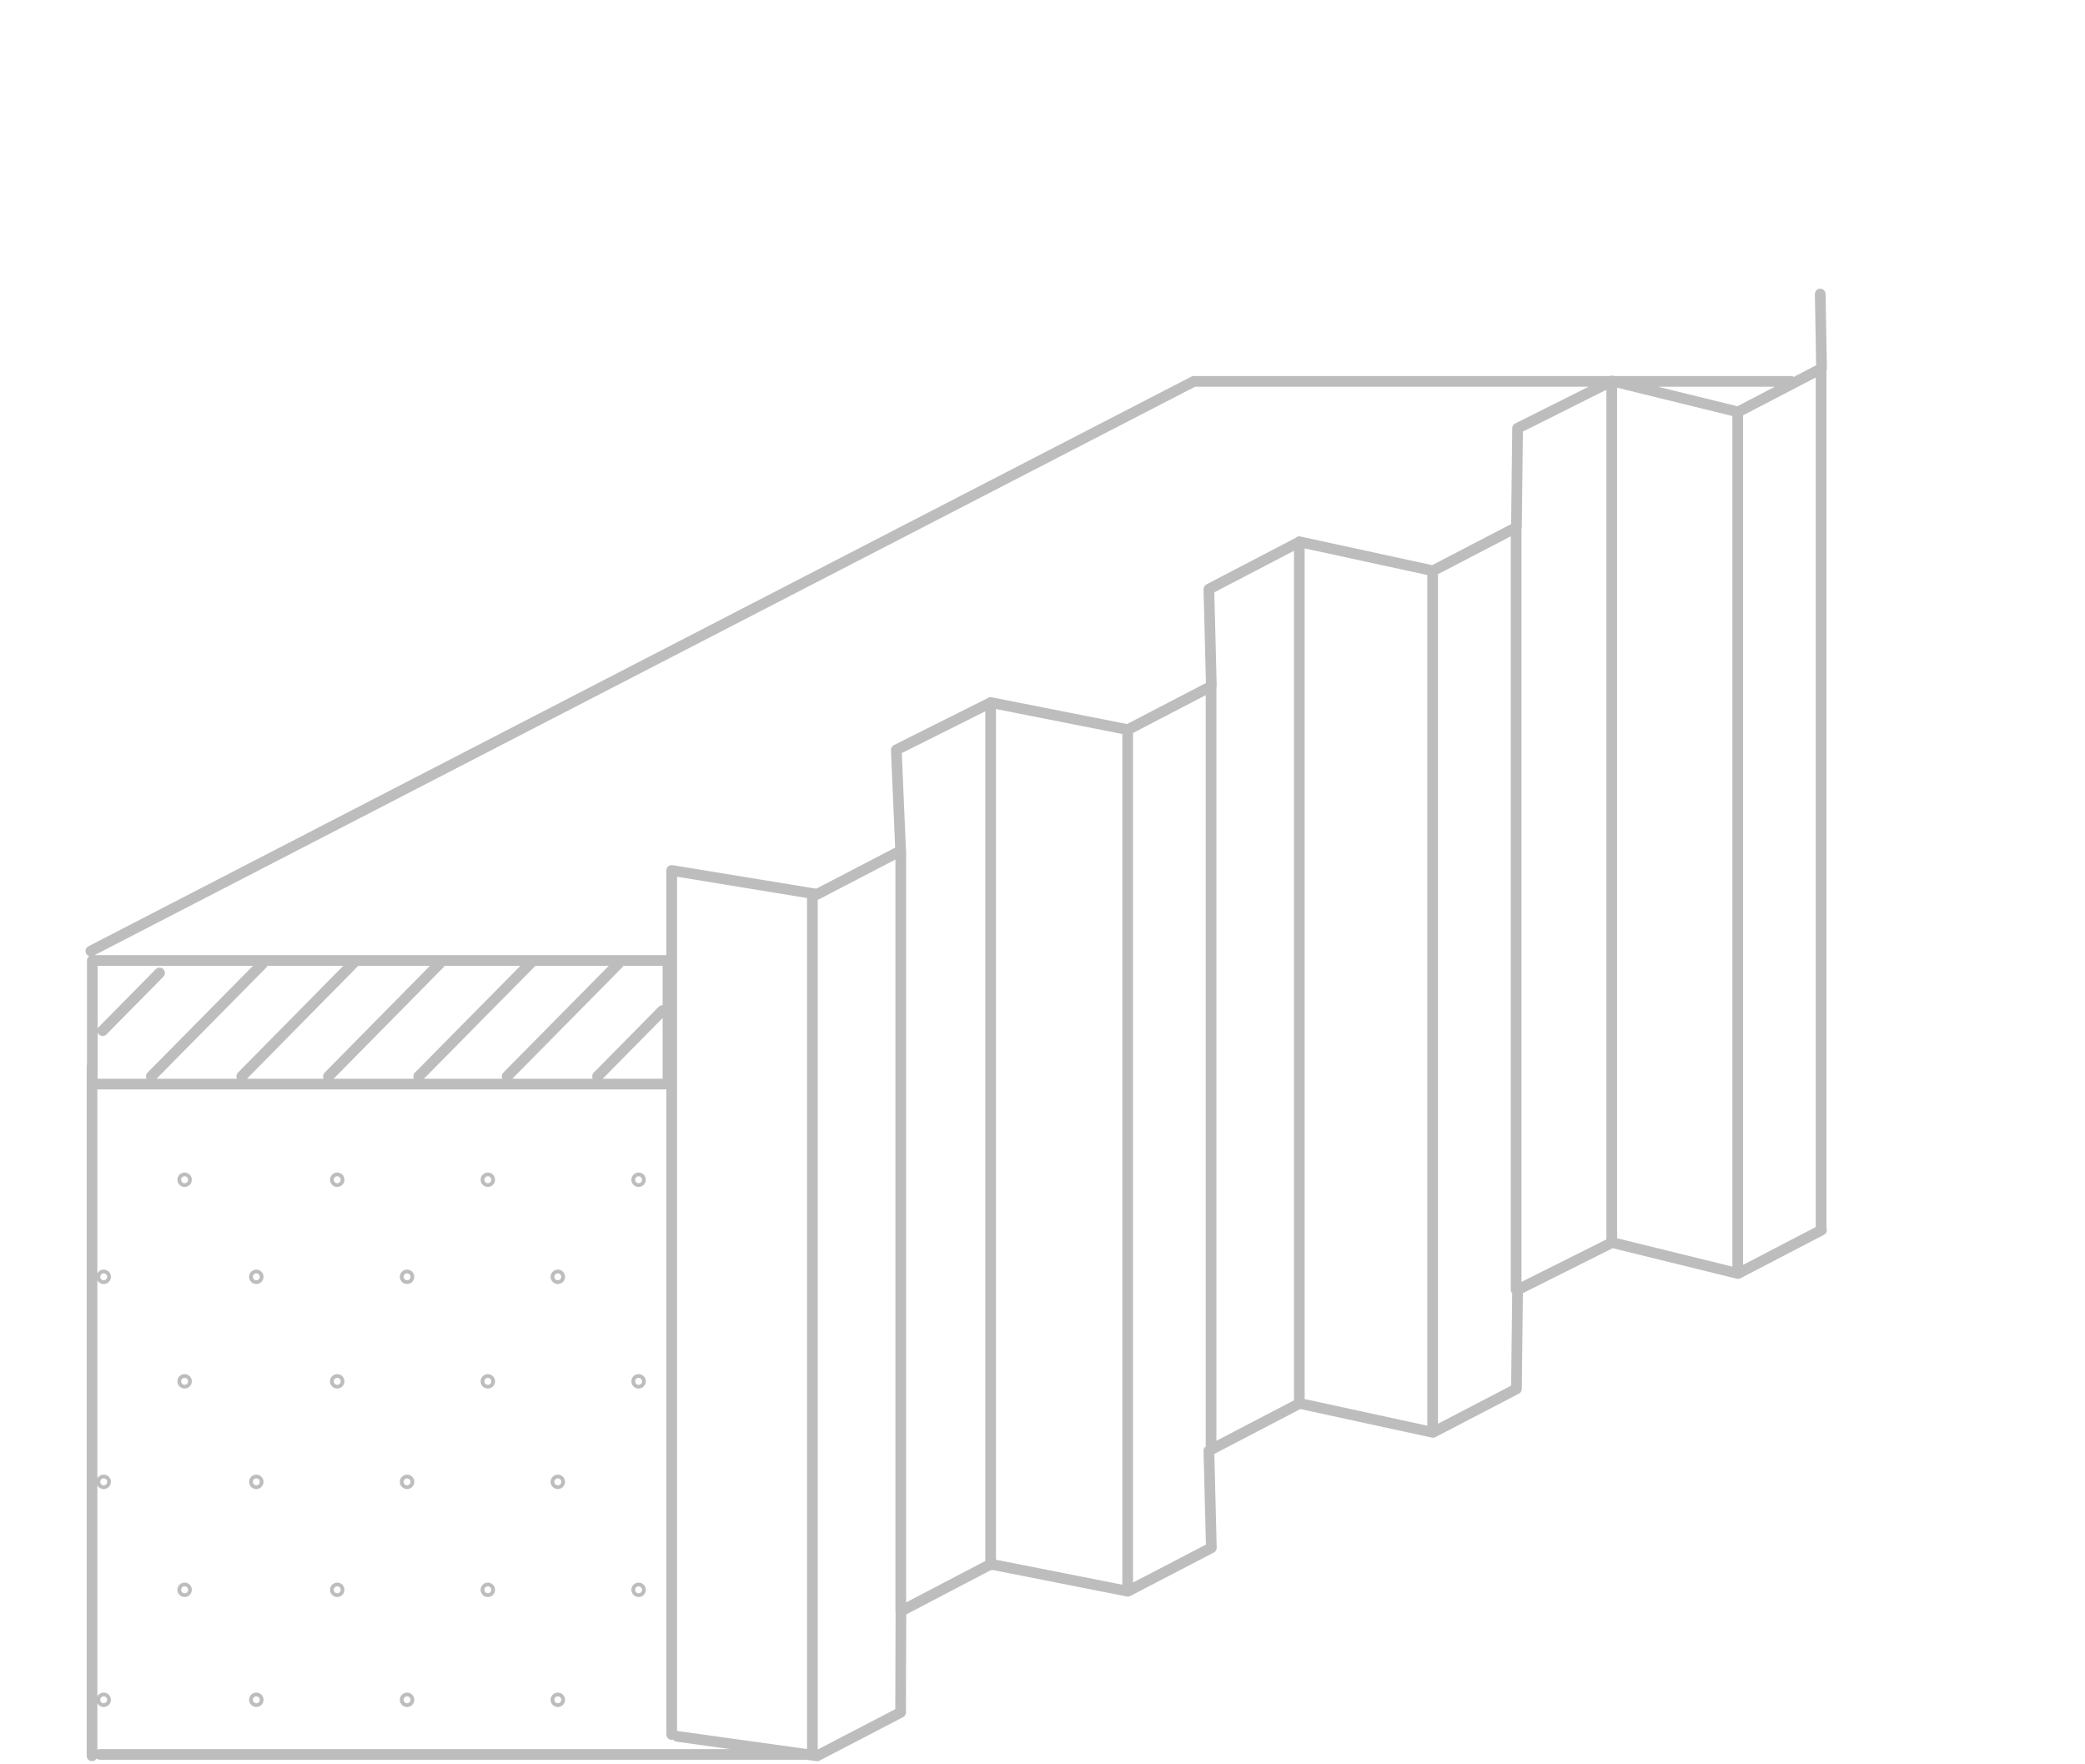 <?xml version="1.0" encoding="UTF-8"?> <svg xmlns="http://www.w3.org/2000/svg" width="195" height="165" viewBox="0 0 195 165" fill="none"><path fill-rule="evenodd" clip-rule="evenodd" d="M170.229 27C170.505 26.995 170.733 27.215 170.737 27.491L170.798 30.971L170.859 34.451C170.86 34.523 170.846 34.593 170.818 34.656V114.839C170.921 115.078 170.823 115.358 170.589 115.48C167.985 116.83 165.394 118.18 162.802 119.531L162.798 119.533L162.785 119.54L162.78 119.542C162.672 119.599 162.547 119.614 162.429 119.585L150.825 116.732L142.429 120.938L142.325 129.899C142.323 130.084 142.219 130.252 142.055 130.337L134.245 134.4C134.142 134.454 134.023 134.47 133.908 134.445L121.616 131.775L113.57 135.972L113.791 144.738C113.795 144.929 113.691 145.106 113.522 145.195L105.711 149.258C105.611 149.31 105.495 149.327 105.384 149.305L92.836 146.824C92.778 146.847 92.714 146.86 92.648 146.86L92.632 146.86C90.007 148.242 87.382 149.612 84.757 150.982C84.744 154.033 84.732 157.095 84.732 160.145C84.732 160.331 84.628 160.502 84.462 160.589L76.652 164.652C76.56 164.699 76.456 164.717 76.353 164.703L75.417 164.574H9.362C9.24 164.574 9.128 164.53 9.041 164.457C8.955 164.607 8.793 164.708 8.608 164.708C8.332 164.708 8.108 164.484 8.108 164.208V99.696C8.108 99.639 8.117 99.585 8.135 99.534V89.826C8.135 89.657 8.218 89.508 8.347 89.418C8.225 89.379 8.119 89.293 8.056 89.171C7.929 88.926 8.025 88.624 8.271 88.497L111.41 35.226C111.435 35.213 111.46 35.202 111.487 35.193C111.503 35.187 111.52 35.183 111.537 35.179C111.577 35.17 111.617 35.166 111.658 35.166H150.542C150.602 35.14 150.669 35.126 150.739 35.126L150.754 35.126C150.798 35.125 150.842 35.13 150.885 35.141L150.991 35.166H167.504C167.602 35.166 167.693 35.194 167.77 35.243L169.853 34.159L169.798 30.988L169.738 27.509C169.733 27.233 169.953 27.005 170.229 27ZM8.845 89.326L111.769 36.166H148.571L141.708 39.604C141.541 39.688 141.435 39.858 141.432 40.045L141.328 49.012L133.944 52.853L121.707 50.195C121.649 50.171 121.585 50.158 121.518 50.158C121.379 50.158 121.252 50.215 121.162 50.307L112.831 54.653C112.661 54.741 112.557 54.918 112.562 55.109L112.783 63.875L105.405 67.713L92.758 65.213C92.722 65.206 92.685 65.202 92.649 65.203H92.648C92.54 65.203 92.439 65.238 92.358 65.296L83.604 69.681C83.428 69.769 83.32 69.953 83.328 70.15L83.719 79.272L76.338 83.111C74.126 82.752 71.917 82.389 69.707 82.026L69.702 82.025L69.701 82.025L69.699 82.025L69.697 82.024L69.695 82.024L69.69 82.023C67.434 81.653 65.178 81.282 62.918 80.915C62.886 80.909 62.854 80.905 62.821 80.905C62.556 80.905 62.34 81.111 62.322 81.371C62.321 81.386 62.321 81.4 62.321 81.415V89.326H8.845ZM162.485 37.992L155.059 36.166H165.994L162.485 37.992ZM63.264 162.88C64.926 163.109 66.589 163.341 68.251 163.574H9.362C9.269 163.574 9.182 163.599 9.108 163.643V159.292C9.223 159.5 9.445 159.64 9.699 159.64C10.069 159.64 10.374 159.34 10.374 158.965C10.374 158.591 10.069 158.291 9.699 158.291C9.445 158.291 9.223 158.431 9.108 158.639V138.909C9.223 139.117 9.445 139.257 9.699 139.257C10.069 139.257 10.374 138.957 10.374 138.583C10.374 138.208 10.069 137.908 9.699 137.908C9.445 137.908 9.223 138.048 9.108 138.256V119.734C9.223 119.942 9.445 120.082 9.699 120.082C10.069 120.082 10.374 119.782 10.374 119.407C10.374 119.033 10.069 118.733 9.699 118.733C9.445 118.733 9.223 118.873 9.108 119.081V101.885H62.321V162.21C62.321 162.486 62.545 162.71 62.821 162.71C62.862 162.71 62.903 162.705 62.941 162.695C63.019 162.793 63.132 162.861 63.264 162.88ZM169.818 114.753V35.304L163.022 38.84V118.289C165.283 117.11 167.546 115.932 169.818 114.753ZM151.239 36.257L162.022 38.908V118.455L151.239 115.804V36.257ZM150.239 36.449L142.429 40.362L142.325 49.323C142.324 49.377 142.315 49.429 142.298 49.479V119.885L150.239 115.907V36.449ZM134.488 53.697L141.298 50.155V120.614C141.298 120.744 141.347 120.863 141.429 120.952L141.328 129.588L134.488 133.147V53.697ZM133.488 133.33V53.777L122.018 51.286V130.839L133.488 133.33ZM113.57 55.395L121.018 51.51V130.959L113.764 134.743V64.336C113.783 64.281 113.792 64.222 113.791 64.162L113.57 55.395ZM112.797 135.249C112.776 135.193 112.764 135.132 112.764 135.069V65.012L105.967 68.548V147.997L112.783 144.452L112.562 135.686C112.558 135.508 112.648 135.342 112.797 135.249ZM93.148 66.309L104.967 68.646V148.203L93.148 145.866V66.309ZM92.148 66.52L84.341 70.43L84.725 79.401C84.738 79.445 84.745 79.493 84.745 79.542V149.86C87.213 148.572 89.68 147.284 92.148 145.985V66.52ZM76.652 84.075L83.745 80.385V150.665C83.745 150.704 83.75 150.742 83.758 150.779C83.745 153.795 83.733 156.824 83.732 159.841L76.477 163.615V84.128C76.538 84.122 76.597 84.104 76.652 84.075ZM75.477 163.572V83.984C73.501 83.662 71.526 83.338 69.553 83.014L69.549 83.013L69.544 83.013L69.542 83.012L69.54 83.012L69.535 83.011L69.533 83.011L69.531 83.01L69.529 83.01L69.528 83.01L69.526 83.01L69.524 83.009L69.522 83.009L69.52 83.008L69.518 83.008C67.453 82.669 65.388 82.33 63.321 81.993V161.884C63.347 161.884 63.374 161.885 63.401 161.889C65.581 162.191 67.76 162.495 69.939 162.8L69.94 162.8L69.94 162.8L69.941 162.8L69.941 162.8L69.941 162.8L69.942 162.8L69.942 162.801L69.943 162.801L69.943 162.801L69.944 162.801L69.944 162.801L69.944 162.801L69.945 162.801L69.945 162.801L69.946 162.801L69.946 162.801L69.946 162.801C71.79 163.059 73.634 163.317 75.477 163.572ZM9.135 96.211V90.326H23.659L13.8 100.31C13.645 100.466 13.615 100.699 13.709 100.885H9.135V96.556C9.159 96.623 9.199 96.686 9.253 96.74C9.45 96.933 9.766 96.931 9.96 96.735L15.279 91.344C15.473 91.148 15.471 90.831 15.274 90.637C15.078 90.443 14.761 90.445 14.567 90.642L9.248 96.032C9.196 96.085 9.159 96.146 9.135 96.211ZM24.907 90.486C24.954 90.439 24.989 90.384 25.013 90.326H32.105L22.256 100.31C22.102 100.466 22.072 100.699 22.165 100.885H14.637L24.907 90.486ZM23.093 100.885H30.271C30.178 100.699 30.208 100.466 30.363 100.31L40.209 90.326H33.495C33.477 90.354 33.455 90.381 33.431 90.405L23.093 100.885ZM38.715 100.885H31.2L41.457 90.486C41.503 90.439 41.539 90.384 41.563 90.326H48.667L38.806 100.31C38.651 100.466 38.621 100.699 38.715 100.885ZM39.643 100.885H46.983C46.889 100.699 46.919 100.466 47.074 100.31L56.933 90.326H50.058C50.039 90.354 50.018 90.381 49.994 90.406L39.643 100.885ZM55.439 100.885H47.911L58.181 90.486C58.228 90.439 58.263 90.384 58.287 90.326H61.971V94.007C61.838 94.003 61.704 94.053 61.603 94.155L55.53 100.31C55.376 100.467 55.346 100.699 55.439 100.885ZM56.368 100.885H61.971V95.206L56.368 100.885ZM17.591 110.329C17.591 110.511 17.444 110.655 17.266 110.655C17.089 110.655 16.941 110.511 16.941 110.329C16.941 110.147 17.089 110.003 17.266 110.003C17.444 110.003 17.591 110.147 17.591 110.329ZM17.266 109.655C16.895 109.655 16.591 109.955 16.591 110.329C16.591 110.704 16.895 111.003 17.266 111.003C17.637 111.003 17.941 110.704 17.941 110.329C17.941 109.955 17.637 109.655 17.266 109.655ZM31.54 110.655C31.718 110.655 31.865 110.511 31.865 110.329C31.865 110.147 31.718 110.003 31.54 110.003C31.363 110.003 31.215 110.147 31.215 110.329C31.215 110.511 31.363 110.655 31.54 110.655ZM30.865 110.329C30.865 109.955 31.169 109.655 31.54 109.655C31.911 109.655 32.215 109.955 32.215 110.329C32.215 110.704 31.911 111.003 31.54 111.003C31.169 111.003 30.865 110.704 30.865 110.329ZM45.95 110.329C45.95 110.511 45.803 110.655 45.625 110.655C45.448 110.655 45.3 110.511 45.3 110.329C45.3 110.147 45.448 110.003 45.625 110.003C45.803 110.003 45.95 110.147 45.95 110.329ZM45.625 109.655C45.254 109.655 44.95 109.955 44.95 110.329C44.95 110.704 45.254 111.003 45.625 111.003C45.996 111.003 46.3 110.704 46.3 110.329C46.3 109.955 45.996 109.655 45.625 109.655ZM59.724 110.655C59.901 110.655 60.049 110.511 60.049 110.329C60.049 110.147 59.901 110.003 59.724 110.003C59.546 110.003 59.399 110.147 59.399 110.329C59.399 110.511 59.546 110.655 59.724 110.655ZM59.049 110.329C59.049 109.955 59.353 109.655 59.724 109.655C60.095 109.655 60.399 109.955 60.399 110.329C60.399 110.704 60.095 111.003 59.724 111.003C59.353 111.003 59.049 110.704 59.049 110.329ZM17.591 129.183C17.591 129.365 17.444 129.509 17.266 129.509C17.089 129.509 16.941 129.365 16.941 129.183C16.941 129.001 17.089 128.857 17.266 128.857C17.444 128.857 17.591 129.001 17.591 129.183ZM17.266 128.509C16.895 128.509 16.591 128.808 16.591 129.183C16.591 129.557 16.895 129.857 17.266 129.857C17.637 129.857 17.941 129.557 17.941 129.183C17.941 128.808 17.637 128.509 17.266 128.509ZM31.54 129.509C31.718 129.509 31.865 129.365 31.865 129.183C31.865 129.001 31.718 128.857 31.54 128.857C31.363 128.857 31.215 129.001 31.215 129.183C31.215 129.365 31.363 129.509 31.54 129.509ZM30.865 129.183C30.865 128.808 31.169 128.509 31.54 128.509C31.911 128.509 32.215 128.808 32.215 129.183C32.215 129.557 31.911 129.857 31.54 129.857C31.169 129.857 30.865 129.557 30.865 129.183ZM45.95 129.183C45.95 129.365 45.803 129.509 45.625 129.509C45.448 129.509 45.3 129.365 45.3 129.183C45.3 129.001 45.448 128.857 45.625 128.857C45.803 128.857 45.95 129.001 45.95 129.183ZM45.625 128.509C45.254 128.509 44.95 128.808 44.95 129.183C44.95 129.557 45.254 129.857 45.625 129.857C45.996 129.857 46.3 129.557 46.3 129.183C46.3 128.808 45.996 128.509 45.625 128.509ZM59.724 129.509C59.901 129.509 60.049 129.365 60.049 129.183C60.049 129.001 59.901 128.857 59.724 128.857C59.546 128.857 59.399 129.001 59.399 129.183C59.399 129.365 59.546 129.509 59.724 129.509ZM59.049 129.183C59.049 128.808 59.353 128.509 59.724 128.509C60.095 128.509 60.399 128.808 60.399 129.183C60.399 129.557 60.095 129.857 59.724 129.857C59.353 129.857 59.049 129.557 59.049 129.183ZM17.591 148.68C17.591 148.862 17.444 149.006 17.266 149.006C17.089 149.006 16.941 148.862 16.941 148.68C16.941 148.498 17.089 148.354 17.266 148.354C17.444 148.354 17.591 148.498 17.591 148.68ZM17.266 148.006C16.895 148.006 16.591 148.306 16.591 148.68C16.591 149.054 16.895 149.354 17.266 149.354C17.637 149.354 17.941 149.054 17.941 148.68C17.941 148.306 17.637 148.006 17.266 148.006ZM31.54 149.006C31.718 149.006 31.865 148.862 31.865 148.68C31.865 148.498 31.718 148.354 31.54 148.354C31.363 148.354 31.215 148.498 31.215 148.68C31.215 148.862 31.363 149.006 31.54 149.006ZM30.865 148.68C30.865 148.306 31.169 148.006 31.54 148.006C31.911 148.006 32.215 148.306 32.215 148.68C32.215 149.054 31.911 149.354 31.54 149.354C31.169 149.354 30.865 149.054 30.865 148.68ZM45.95 148.68C45.95 148.862 45.803 149.006 45.625 149.006C45.448 149.006 45.3 148.862 45.3 148.68C45.3 148.498 45.448 148.354 45.625 148.354C45.803 148.354 45.95 148.498 45.95 148.68ZM45.625 148.006C45.254 148.006 44.95 148.306 44.95 148.68C44.95 149.054 45.254 149.354 45.625 149.354C45.996 149.354 46.3 149.054 46.3 148.68C46.3 148.306 45.996 148.006 45.625 148.006ZM59.724 149.006C59.901 149.006 60.049 148.862 60.049 148.68C60.049 148.498 59.901 148.354 59.724 148.354C59.546 148.354 59.399 148.498 59.399 148.68C59.399 148.862 59.546 149.006 59.724 149.006ZM59.049 148.68C59.049 148.306 59.353 148.006 59.724 148.006C60.095 148.006 60.399 148.306 60.399 148.68C60.399 149.054 60.095 149.354 59.724 149.354C59.353 149.354 59.049 149.054 59.049 148.68ZM10.024 119.407C10.024 119.589 9.876 119.733 9.699 119.733C9.521 119.733 9.374 119.589 9.374 119.407C9.374 119.226 9.521 119.082 9.699 119.082C9.876 119.082 10.024 119.226 10.024 119.407ZM23.972 119.733C24.15 119.733 24.297 119.589 24.297 119.407C24.297 119.226 24.15 119.082 23.972 119.082C23.795 119.082 23.647 119.226 23.647 119.407C23.647 119.589 23.795 119.733 23.972 119.733ZM23.297 119.407C23.297 119.033 23.601 118.733 23.972 118.733C24.343 118.733 24.647 119.033 24.647 119.407C24.647 119.782 24.343 120.082 23.972 120.082C23.601 120.082 23.297 119.782 23.297 119.407ZM38.396 119.407C38.396 119.589 38.248 119.733 38.071 119.733C37.893 119.733 37.746 119.589 37.746 119.407C37.746 119.226 37.894 119.082 38.071 119.082C38.248 119.082 38.396 119.226 38.396 119.407ZM38.071 118.733C37.7 118.733 37.396 119.033 37.396 119.407C37.396 119.782 37.7 120.082 38.071 120.082C38.442 120.082 38.746 119.782 38.746 119.407C38.746 119.033 38.442 118.733 38.071 118.733ZM52.17 119.733C52.347 119.733 52.495 119.589 52.495 119.407C52.495 119.226 52.347 119.082 52.17 119.082C51.992 119.082 51.845 119.226 51.845 119.407C51.845 119.589 51.992 119.733 52.17 119.733ZM51.495 119.407C51.495 119.033 51.799 118.733 52.17 118.733C52.541 118.733 52.845 119.033 52.845 119.407C52.845 119.782 52.54 120.082 52.17 120.082C51.799 120.082 51.495 119.782 51.495 119.407ZM10.024 138.583C10.024 138.765 9.876 138.908 9.699 138.908C9.521 138.908 9.374 138.765 9.374 138.583C9.374 138.401 9.521 138.257 9.699 138.257C9.876 138.257 10.024 138.401 10.024 138.583ZM23.972 138.908C24.15 138.908 24.297 138.765 24.297 138.583C24.297 138.401 24.15 138.257 23.972 138.257C23.795 138.257 23.647 138.401 23.647 138.583C23.647 138.765 23.795 138.908 23.972 138.908ZM23.297 138.583C23.297 138.208 23.601 137.908 23.972 137.908C24.343 137.908 24.647 138.208 24.647 138.583C24.647 138.957 24.343 139.257 23.972 139.257C23.601 139.257 23.297 138.957 23.297 138.583ZM38.396 138.583C38.396 138.765 38.248 138.908 38.071 138.908C37.894 138.908 37.746 138.765 37.746 138.583C37.746 138.401 37.893 138.257 38.071 138.257C38.248 138.257 38.396 138.401 38.396 138.583ZM38.071 137.908C37.7 137.908 37.396 138.208 37.396 138.583C37.396 138.957 37.7 139.257 38.071 139.257C38.442 139.257 38.746 138.957 38.746 138.583C38.746 138.208 38.442 137.908 38.071 137.908ZM52.17 138.908C52.347 138.908 52.495 138.765 52.495 138.583C52.495 138.401 52.347 138.257 52.17 138.257C51.992 138.257 51.845 138.401 51.845 138.583C51.845 138.765 51.992 138.908 52.17 138.908ZM51.495 138.583C51.495 138.208 51.799 137.908 52.17 137.908C52.54 137.908 52.845 138.208 52.845 138.583C52.845 138.957 52.541 139.257 52.17 139.257C51.799 139.257 51.495 138.957 51.495 138.583ZM10.024 158.965C10.024 159.147 9.876 159.291 9.699 159.291C9.521 159.291 9.374 159.147 9.374 158.965C9.374 158.783 9.521 158.64 9.699 158.64C9.876 158.64 10.024 158.783 10.024 158.965ZM23.972 159.291C24.15 159.291 24.297 159.147 24.297 158.965C24.297 158.783 24.15 158.64 23.972 158.64C23.795 158.64 23.647 158.783 23.647 158.965C23.647 159.147 23.795 159.291 23.972 159.291ZM23.297 158.965C23.297 158.591 23.601 158.291 23.972 158.291C24.343 158.291 24.647 158.591 24.647 158.965C24.647 159.34 24.343 159.64 23.972 159.64C23.601 159.64 23.297 159.34 23.297 158.965ZM38.396 158.965C38.396 159.147 38.248 159.291 38.071 159.291C37.893 159.291 37.746 159.147 37.746 158.965C37.746 158.783 37.894 158.64 38.071 158.64C38.248 158.64 38.396 158.783 38.396 158.965ZM38.071 158.291C37.7 158.291 37.396 158.591 37.396 158.965C37.396 159.34 37.7 159.64 38.071 159.64C38.442 159.64 38.746 159.34 38.746 158.965C38.746 158.591 38.442 158.291 38.071 158.291ZM52.17 159.291C52.347 159.291 52.495 159.147 52.495 158.965C52.495 158.783 52.347 158.64 52.17 158.64C51.992 158.64 51.845 158.783 51.845 158.965C51.845 159.147 51.992 159.291 52.17 159.291ZM51.495 158.965C51.495 158.591 51.799 158.291 52.17 158.291C52.541 158.291 52.845 158.591 52.845 158.965C52.845 159.34 52.54 159.64 52.17 159.64C51.799 159.64 51.495 159.34 51.495 158.965Z" fill="#BDBDBD"></path></svg> 
